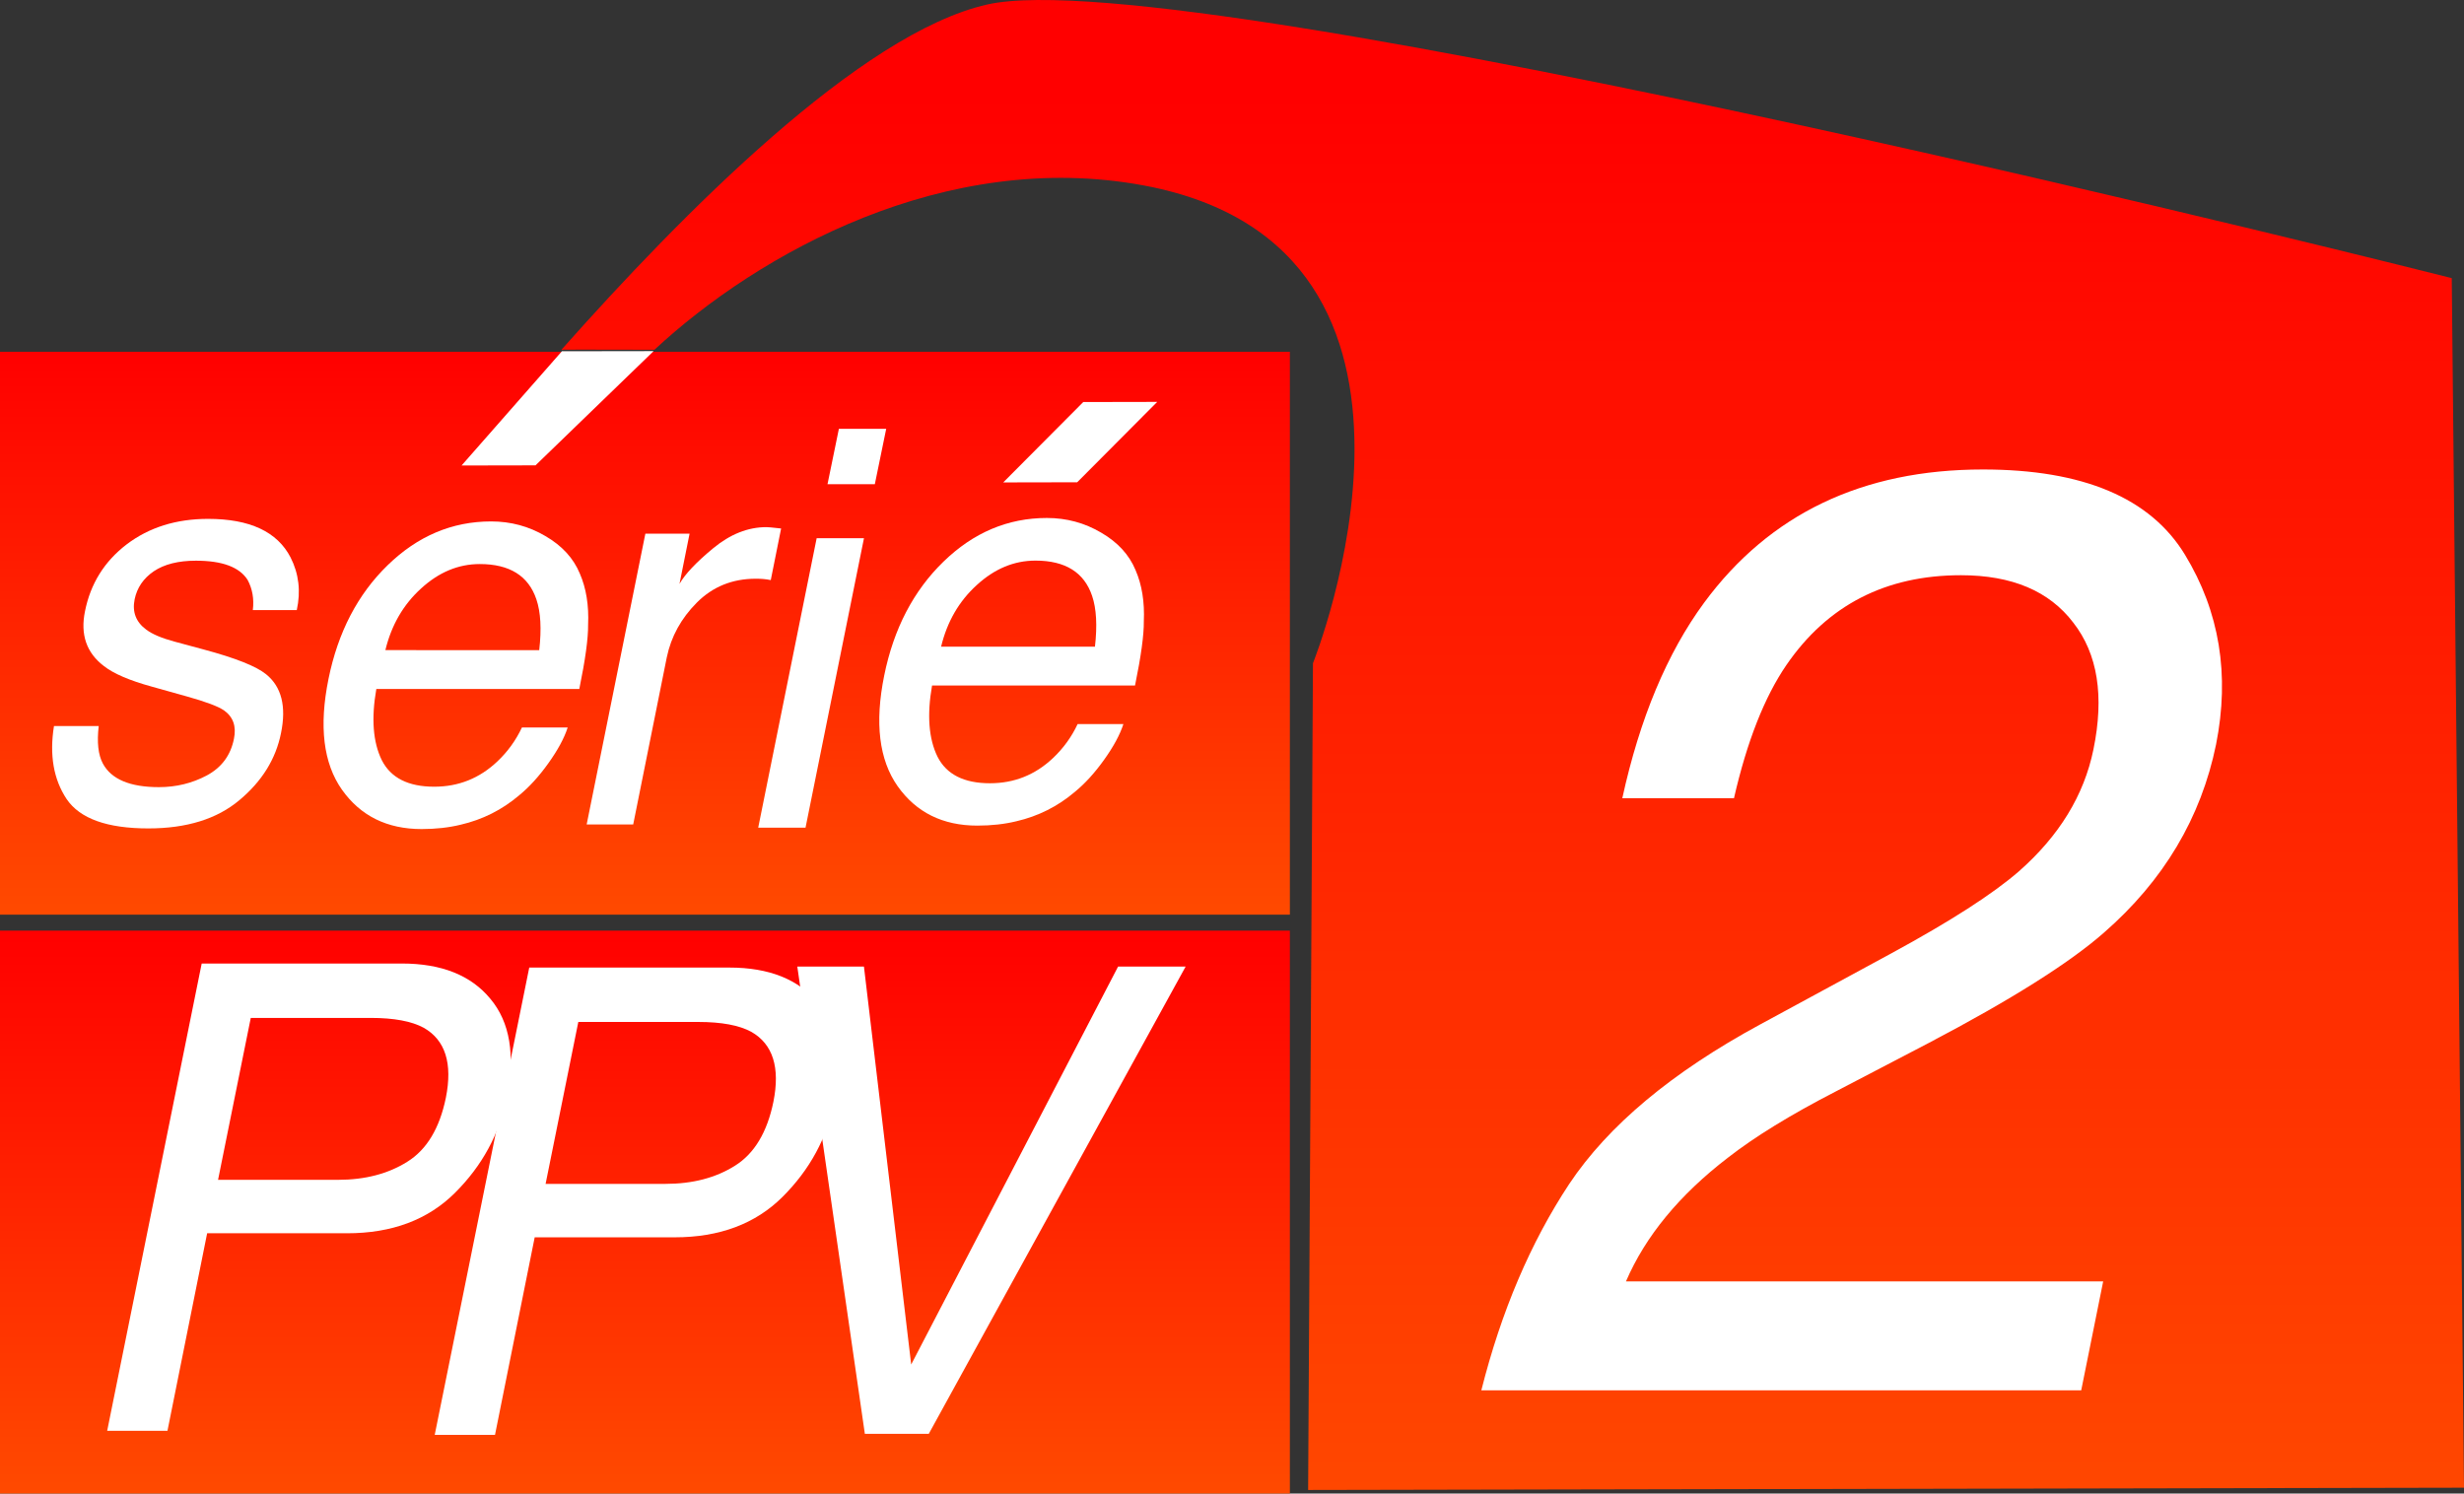 <svg version="1.1" xmlns="http://www.w3.org/2000/svg" xmlns:xlink="http://www.w3.org/1999/xlink" width="2426.478" height="1470.936" viewBox="0,0,2426.478,1470.936"><rect x="0" y="0" width="2426.478" height="1470.936" fill="#333333" stroke="none"/><defs><linearGradient x1="-338.121" y1="-209.02" x2="-338.121" y2="345.363" gradientUnits="userSpaceOnUse" id="color-1"><stop offset="0" stop-color="#ff0000"/><stop offset="1" stop-color="#ff4a00"/></linearGradient><linearGradient x1="-338.121" y1="361.086" x2="-338.121" y2="915.468" gradientUnits="userSpaceOnUse" id="color-2"><stop offset="0" stop-color="#ff0000"/><stop offset="1" stop-color="#ff4a00"/></linearGradient><linearGradient x1="458.869" y1="-462.124" x2="458.869" y2="972.255" gradientUnits="userSpaceOnUse" id="color-3"><stop offset="0" stop-color="#ff0000"/><stop offset="1" stop-color="#ff4a00"/></linearGradient></defs><g transform="translate(973.239,555.468)"><g data-paper-data="{&quot;isPaintingLayer&quot;:true}" fill-rule="nonzero" stroke="none" stroke-linecap="butt" stroke-linejoin="miter" stroke-miterlimit="10" stroke-dasharray="" stroke-dashoffset="0" style="mix-blend-mode: normal"><path d="M-973.239,345.363v-554.382h1270.235v554.382z" fill="url(#color-1)" stroke-width="0"/><path d="M-402.24,9.421c6.281,14.44 8.997,31.288 8.148,50.542c0.152,13.193 -2.734,34.229 -8.657,63.11h-199.889c-5.093,29.059 -3.31,52.414 5.347,70.064c8.827,17.471 26.058,26.207 51.691,26.207c23.936,0 44.646,-8.29 62.131,-24.87c10.185,-9.627 18.249,-20.77 24.191,-33.427h45.07c-3.397,10.519 -9.762,22.285 -19.098,35.299c-9.167,12.836 -18.758,23.354 -28.775,31.555c-16.806,14.262 -35.988,23.889 -57.547,28.881c-11.713,2.853 -24.53,4.28 -38.45,4.28c-33.952,0 -60.094,-12.925 -78.427,-38.775c-18.334,-26.029 -22.748,-62.397 -13.241,-109.107c9.337,-45.996 28.774,-83.345 58.311,-112.048c29.538,-28.703 63.489,-43.054 101.854,-43.054c19.353,0 37.177,4.813 53.473,14.44c16.297,9.449 27.586,21.75 33.867,36.904zM-442.218,84.833c2.379,-20.859 1.445,-37.528 -2.801,-50.007c-7.808,-23.176 -26.397,-34.765 -55.765,-34.765c-21.05,0 -40.317,8.022 -57.802,24.067c-17.485,15.867 -29.198,36.101 -35.14,60.704z" fill="#ffffff" stroke-width="0.17"/><path d="M-169.022,-25.387h46.598l-57.549,285.067h-46.598zM-147.123,-133.156h46.598l-11.204,54.553h-46.598z" fill="#ffffff" stroke-width="0.17"/><path d="M-337.699,-29.883h43.542l-9.931,49.473c5.432,-9.627 16.467,-21.304 33.103,-35.032c16.806,-13.906 34.291,-20.859 52.454,-20.859c0.849,0 2.291,0.089 4.325,0.268c2.034,0.178 5.429,0.534 10.186,1.07l-10.186,50.809c-2.715,-0.537 -5.177,-0.894 -7.384,-1.07c-2.207,-0.178 -4.668,-0.268 -7.384,-0.268c-23.086,0 -42.439,7.844 -58.057,23.533c-15.448,15.51 -25.293,33.427 -29.537,53.751l-33.103,164.729h-45.834z" fill="#ffffff" stroke-width="0.17"/><path d="M-876.032,159.602c-1.866,16.045 -0.509,28.346 4.073,36.904c8.318,15.51 26.737,23.265 55.256,23.265c16.975,0 32.678,-3.833 47.106,-11.499c14.599,-7.844 23.512,-19.878 26.737,-36.101c2.548,-12.301 -0.763,-21.661 -9.931,-28.079c-5.772,-3.922 -17.909,-8.468 -36.412,-13.638l-34.376,-9.627c-22.069,-6.062 -37.855,-12.836 -47.362,-20.324c-17.145,-13.014 -23.342,-31.021 -18.588,-54.018c5.432,-27.098 19.097,-49.026 40.996,-65.785c22.069,-16.758 48.806,-25.137 80.21,-25.137c41.082,0 68.158,12.658 81.229,37.973c8.149,16.045 10.185,33.338 6.11,51.879h-43.288c1.353,-10.875 -0.346,-20.77 -5.095,-29.684c-7.978,-12.658 -24.954,-18.987 -50.928,-18.987c-17.315,0 -31.149,3.476 -41.505,10.43c-10.186,6.953 -16.467,16.134 -18.843,27.544c-2.548,12.479 1.272,22.463 11.459,29.95c5.941,4.457 15.193,8.379 27.755,11.766l28.774,7.756c31.236,8.379 51.691,16.491 61.367,24.335c15.278,12.301 20.202,31.644 14.77,58.029c-5.095,25.494 -18.761,47.511 -40.997,66.052c-22.068,18.541 -51.945,27.811 -89.631,27.811c-40.572,0 -67.393,-9.627 -80.465,-28.881c-12.902,-19.432 -17.061,-43.411 -12.477,-71.935z" fill="#ffffff" stroke-width="0.17"/><path d="M-973.239,915.468v-554.382h1270.235v554.382z" fill="url(#color-2)" stroke-width="0"/><path d="M1441.179,-281.547l12.06,1191.291l-1138.266,2.233l4.755,-814.238c0,0 164.733,-409.01 -166.809,-470.601c-195.115,-36.247 -379.475,66.818 -481.698,161.892c-8.488,0.122 -78.158,-0.307 -91.586,-0.022c118.561,-133.484 294.209,-311.875 419.471,-340.075c199.757,-44.972 1442.073,269.52 1442.073,269.52z" fill="url(#color-3)" stroke-width="0"/><path d="M145.017,6.022c6.281,14.44 8.997,31.288 8.148,50.542c0.152,13.193 -2.734,34.229 -8.657,63.11h-199.889c-5.093,29.059 -3.31,52.414 5.347,70.064c8.827,17.471 26.058,26.207 51.691,26.207c23.936,0 44.646,-8.29 62.131,-24.87c10.185,-9.627 18.249,-20.77 24.191,-33.427h45.07c-3.397,10.519 -9.762,22.285 -19.098,35.299c-9.167,12.836 -18.758,23.354 -28.775,31.555c-16.806,14.262 -35.988,23.889 -57.547,28.881c-11.713,2.853 -24.53,4.28 -38.45,4.28c-33.952,0 -60.094,-12.925 -78.427,-38.775c-18.334,-26.029 -22.748,-62.397 -13.241,-109.107c9.337,-45.996 28.774,-83.345 58.311,-112.048c29.538,-28.703 63.489,-43.054 101.854,-43.054c19.353,0 37.177,4.813 53.473,14.44c16.297,9.449 27.586,21.75 33.867,36.904zM105.039,81.433c2.379,-20.859 1.445,-37.528 -2.801,-50.007c-7.808,-23.176 -26.397,-34.765 -55.765,-34.765c-21.05,0 -40.317,8.022 -57.802,24.067c-17.485,15.867 -29.198,36.101 -35.14,60.704z" fill="#ffffff" stroke-width="0.17"/><path d="M14.729,-80.338l78.801,-79.172l72.819,-0.139l-78.801,79.172z" fill="#ffffff" stroke-width="0"/><g fill="#ffffff" stroke-width="0.17"><path d="M-774.615,393.491h197.187c38.98,0 68.016,11.592 87.109,34.776c19.291,22.974 24.66,55.348 16.109,97.12c-7.16,35.924 -24.164,67.254 -51.014,93.988c-26.649,26.525 -62.05,39.788 -106.2,39.788h-137.823l-39.08,194.554h-59.366zM-555.95,456.776c-11.932,-6.475 -29.334,-9.712 -52.205,-9.712h-118.134l-32.217,159.466h118.132c26.65,0 49.422,-5.953 68.315,-17.858c19.092,-11.905 31.721,-32.896 37.886,-62.972c6.762,-33.835 -0.497,-56.811 -21.777,-68.924z"/><path d="M-122.457,396.478l46.537,391.928l203.751,-391.928h66.525l-252.973,460.225h-62.944l-66.525,-460.225z"/><path d="M-452.056,397.473h197.187c38.98,0 68.016,11.592 87.109,34.776c19.291,22.974 24.66,55.348 16.109,97.12c-7.16,35.924 -24.164,67.254 -51.014,93.988c-26.649,26.525 -62.05,39.788 -106.2,39.788h-137.823l-39.08,194.554h-59.365zM-233.39,460.758c-11.932,-6.475 -29.334,-9.712 -52.205,-9.712h-118.134l-32.217,159.466h118.132c26.65,0 49.422,-5.953 68.315,-17.858c19.092,-11.905 31.721,-32.896 37.886,-62.972c6.762,-33.835 -0.497,-56.811 -21.777,-68.924z"/></g><path d="M-518.703,-97.007l98.805,-112.511l90.322,-0.139l-116.308,112.512z" fill="#ffffff" stroke-width="0"/><path d="M760.18,453.476l129.207,-70.056c58.093,-31.556 99.961,-58.484 125.601,-80.785c39.664,-34.922 64.103,-74.895 73.318,-119.914c10.817,-52.594 4.206,-94.249 -19.832,-124.964c-23.638,-31.136 -60.497,-46.704 -110.578,-46.704c-74.119,0 -131.411,29.452 -171.876,88.358c-21.635,31.556 -38.862,75.315 -51.683,131.275h-109.976c17.227,-78.68 44.07,-142.846 80.528,-192.494c64.504,-87.516 156.05,-131.275 274.64,-131.275c98.557,0 164.864,27.981 198.919,83.941c34.055,55.96 44.271,118.231 30.65,186.814c-14.824,72.37 -51.683,134.22 -110.578,185.553c-34.055,29.874 -91.546,66.059 -172.477,108.554l-91.947,47.965c-44.07,22.721 -79.327,44.39 -105.769,65.006c-47.676,36.605 -81.13,77.209 -100.36,121.809h469.954l-21.635,107.292h-590.748c19.632,-77.839 48.478,-145.581 86.539,-203.225c38.461,-57.643 101.162,-110.027 188.102,-157.151z" fill="#ffffff" stroke-width="0.17"/></g></g></svg>